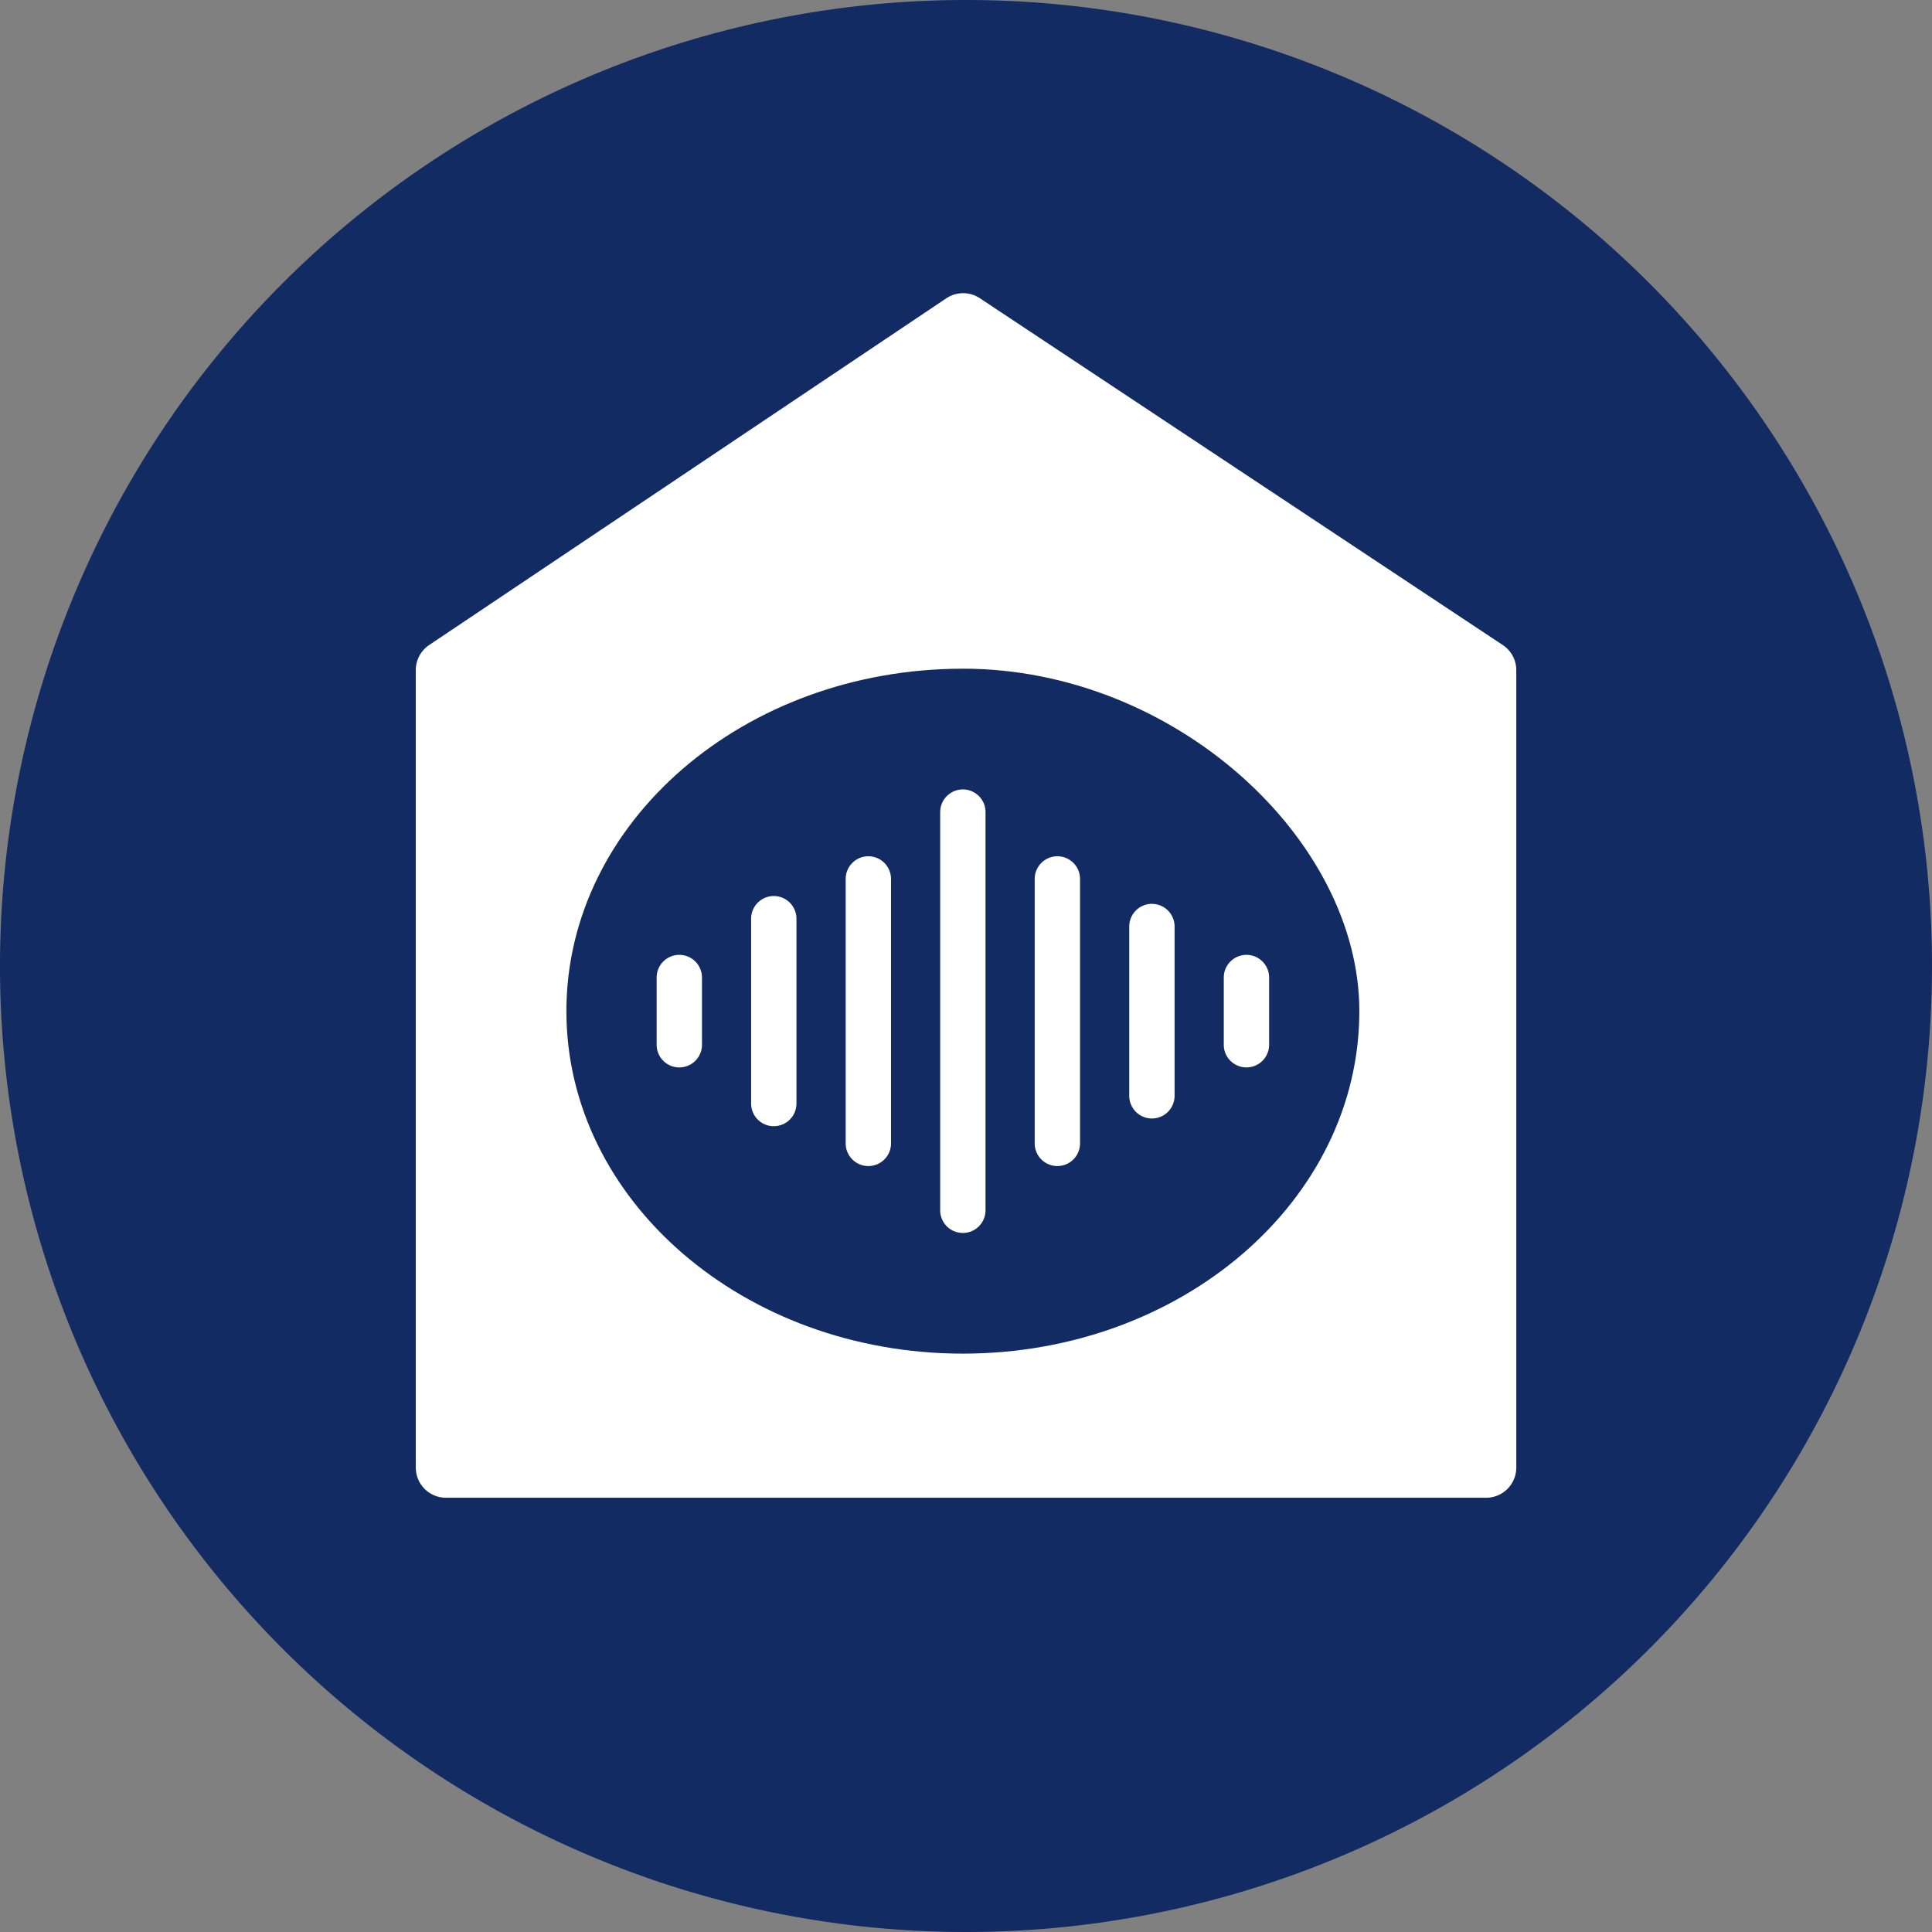 <svg xmlns="http://www.w3.org/2000/svg" xmlns:xlink="http://www.w3.org/1999/xlink" width="113" height="113" viewBox="0 0 113 113"><rect x="0" y="0" width="113" height="113" fill="#808080" stroke="none"/><defs><clipPath id="a"><rect width="113" height="113" fill="none"/></clipPath></defs><g clip-path="url(#a)"><path d="M113,56.5A56.5,56.5,0,1,1,56.5,0,56.5,56.5,0,0,1,113,56.5" fill="#122b62"/><path d="M84.3,85.754H23.461A1.765,1.765,0,0,1,21.7,83.989V37.346a1.765,1.765,0,0,1,.782-1.466L52.73,15.6a1.765,1.765,0,0,1,1.958-.006L85.277,35.881a1.763,1.763,0,0,1,.79,1.47V83.989A1.765,1.765,0,0,1,84.3,85.754" transform="translate(2.619 1.847)" fill="#fff"/><path d="M52.749,34.9c-12.807,0-23.189,8.969-23.189,20.031S39.942,74.96,52.749,74.96s23.189-8.968,23.189-20.031c0-10.046-10.807-20.031-23.189-20.031" transform="translate(3.568 4.212)" fill="#122b62"/><path d="M35.595,49.833A1.327,1.327,0,0,0,34.27,51.16v3.931a1.326,1.326,0,1,0,2.652,0V51.16a1.329,1.329,0,0,0-1.327-1.327" transform="translate(4.136 6.015)" fill="#fff"/><path d="M40.528,46.763A1.327,1.327,0,0,0,39.2,48.09V58.9a1.326,1.326,0,1,0,2.652,0V48.09a1.329,1.329,0,0,0-1.327-1.327" transform="translate(4.732 5.644)" fill="#fff"/><path d="M45.461,44.688a1.327,1.327,0,0,0-1.325,1.326V61.481a1.326,1.326,0,1,0,2.652,0V46.014a1.329,1.329,0,0,0-1.327-1.326" transform="translate(5.327 5.394)" fill="#fff"/><path d="M50.395,41.2a1.329,1.329,0,0,0-1.327,1.327V65.816a1.326,1.326,0,1,0,2.652,0V42.523A1.327,1.327,0,0,0,50.395,41.2" transform="translate(5.922 4.972)" fill="#fff"/><path d="M55.329,44.688A1.329,1.329,0,0,0,54,46.014V61.481a1.326,1.326,0,1,0,2.652,0V46.014a1.327,1.327,0,0,0-1.325-1.326" transform="translate(6.518 5.394)" fill="#fff"/><path d="M60.262,47.17A1.329,1.329,0,0,0,58.935,48.5v9.9a1.326,1.326,0,1,0,2.652,0V48.5a1.327,1.327,0,0,0-1.325-1.327" transform="translate(7.113 5.693)" fill="#fff"/><path d="M65.195,49.833a1.329,1.329,0,0,0-1.327,1.327v3.931a1.326,1.326,0,1,0,2.652,0V51.16a1.327,1.327,0,0,0-1.325-1.327" transform="translate(7.709 6.015)" fill="#fff"/></g></svg>